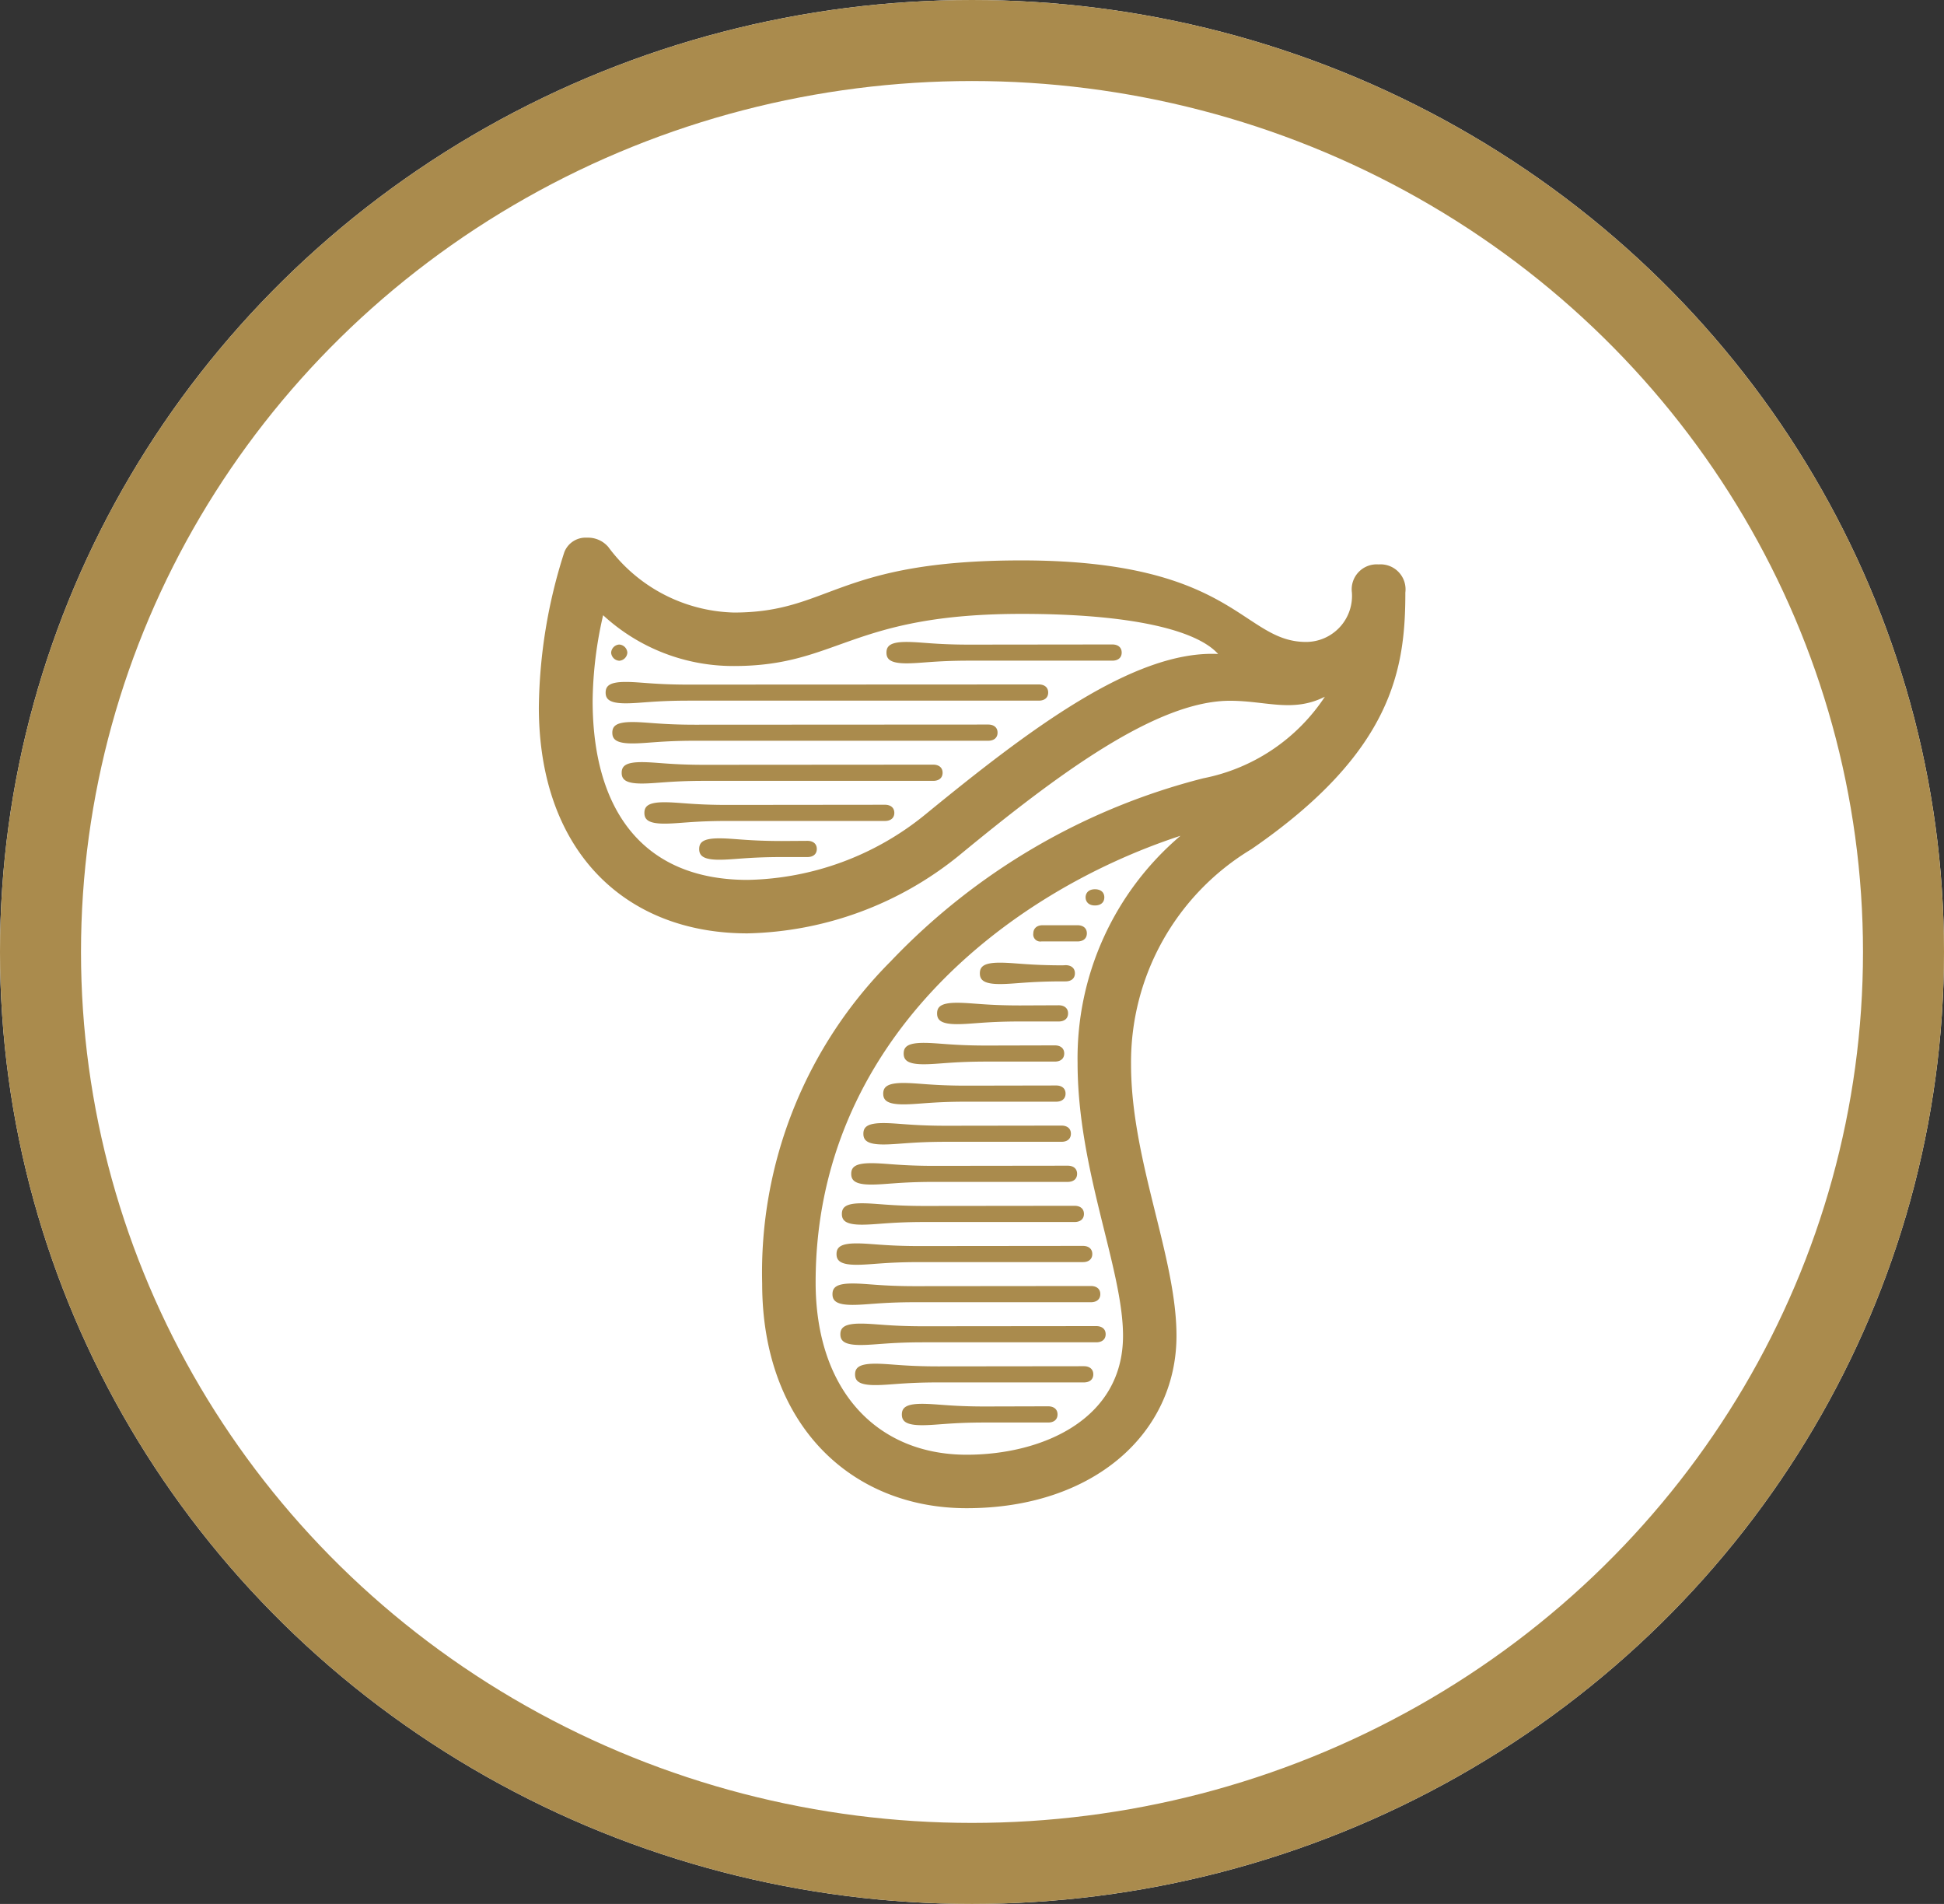 <svg xmlns="http://www.w3.org/2000/svg" width="48" height="47" viewBox="0 0 48 47">
  <rect x="0" y="0" width="48" height="47" fill="#333333" stroke="none"/>
  <g id="グループ_2037" data-name="グループ 2037" transform="translate(0 -0.392)">
    <g id="楕円形_73" data-name="楕円形 73" transform="translate(0 0.392)" fill="#fff" stroke="#aa8b4d" stroke-width="2">
      <ellipse cx="24" cy="23.5" rx="24" ry="23.5" stroke="none"/>
      <ellipse cx="24" cy="23.5" rx="23" ry="22.5" fill="none"/>
    </g>
    <path id="パス_23140" data-name="パス 23140" d="M-5.544-13.959A8.577,8.577,0,0,0-.33-15.873c2.442-2.013,4.884-3.828,6.7-3.828.891,0,1.551.3,2.343-.1a4.672,4.672,0,0,1-3,2.013,16.141,16.141,0,0,0-7.722,4.521A10.871,10.871,0,0,0-5.181-5.313C-5.181-1.848-3,.231-.132.231,3,.231,5.049-1.617,5.049-4.026c0-1.947-1.122-4.323-1.122-6.7A6.134,6.134,0,0,1,6.9-16.038c3.5-2.409,3.8-4.455,3.8-6.336a.617.617,0,0,0-.66-.693.617.617,0,0,0-.66.693A1.137,1.137,0,0,1,8.25-21.153c-1.584,0-1.749-2.013-7.029-2.013-4.587,0-4.719,1.287-7.1,1.287a3.982,3.982,0,0,1-3.1-1.617.657.657,0,0,0-.528-.231.562.562,0,0,0-.561.363,12.906,12.906,0,0,0-.627,3.828C-10.692-16.005-8.58-13.959-5.544-13.959ZM5.148-16.368a7.2,7.2,0,0,0-2.541,5.61c0,2.64,1.122,5.082,1.122,6.732,0,2.079-2.013,2.937-3.861,2.937-2.211,0-3.729-1.584-3.729-4.257C-3.861-11.253.825-14.949,5.148-16.368ZM-9.108-21.813a4.736,4.736,0,0,0,3.234,1.254c2.574,0,2.871-1.287,7.1-1.287,2.706,0,4.323.4,4.851.99-2.079-.1-4.686,1.881-7.227,3.96a7.148,7.148,0,0,1-4.389,1.617c-2.607,0-3.828-1.749-3.828-4.422A9.729,9.729,0,0,1-9.108-21.813Zm9.042.726c-.858,0-1.188-.066-1.551-.066-.4,0-.495.1-.495.264s.1.264.495.264c.363,0,.693-.066,1.551-.066H3.465c.132,0,.231-.066.231-.2s-.1-.2-.231-.2ZM-7-20.1c-.858,0-1.188-.066-1.551-.066-.4,0-.495.1-.495.264s.1.264.495.264c.363,0,.693-.066,1.551-.066H1.65c.132,0,.231-.066.231-.2s-.1-.2-.231-.2Zm.165.99c-.858,0-1.188-.066-1.551-.066-.4,0-.495.1-.495.264s.1.264.495.264c.363,0,.693-.066,1.551-.066H.4c.132,0,.231-.066.231-.2s-.1-.2-.231-.2Zm.231.99c-.858,0-1.188-.066-1.551-.066-.4,0-.495.1-.495.264s.1.264.495.264c.363,0,.693-.066,1.551-.066H-.957c.132,0,.231-.066.231-.2s-.1-.2-.231-.2Zm.561.99c-.858,0-1.188-.066-1.551-.066-.4,0-.495.1-.495.264s.1.264.495.264c.363,0,.693-.066,1.551-.066h3.894c.132,0,.231-.066.231-.2s-.1-.2-.231-.2Zm1.353.891c-.858,0-1.188-.066-1.551-.066-.4,0-.495.1-.495.264s.1.264.495.264c.363,0,.693-.066,1.551-.066h.627c.132,0,.231-.066.231-.2s-.1-.2-.231-.2Zm6.435,2.079c-.165,0-.231.1-.231.2a.174.174,0,0,0,.2.2h.891c.132,0,.231-.066.231-.2s-.1-.2-.231-.2Zm.495.99c-.858,0-1.188-.066-1.551-.066-.4,0-.495.1-.495.264s.1.264.495.264c.363,0,.693-.066,1.551-.066H2.31c.132,0,.231-.066.231-.2s-.1-.2-.231-.2Zm-1.056.99c-.858,0-1.188-.066-1.551-.066-.4,0-.495.1-.495.264s.1.264.495.264c.363,0,.693-.066,1.551-.066h.957c.132,0,.231-.066.231-.2s-.1-.2-.231-.2Zm-.825.99c-.858,0-1.188-.066-1.551-.066-.4,0-.495.1-.495.264s.1.264.495.264c.363,0,.693-.066,1.551-.066H2.046c.132,0,.231-.066.231-.2s-.1-.2-.231-.2Zm-.5.99c-.858,0-1.188-.066-1.551-.066-.4,0-.5.1-.5.264s.1.264.5.264c.363,0,.693-.066,1.551-.066H2.079c.132,0,.231-.066.231-.2s-.1-.2-.231-.2Zm-.495.99c-.858,0-1.188-.066-1.551-.066-.4,0-.495.1-.495.264s.1.264.495.264c.363,0,.693-.066,1.551-.066H2.211c.132,0,.231-.066.231-.2s-.1-.2-.231-.2Zm-.3.99c-.858,0-1.188-.066-1.551-.066-.4,0-.495.1-.495.264s.1.264.495.264c.363,0,.693-.066,1.551-.066h3.3c.132,0,.231-.066.231-.2s-.1-.2-.231-.2Zm-.231.99c-.858,0-1.188-.066-1.551-.066-.4,0-.495.1-.495.264s.1.264.495.264c.363,0,.693-.066,1.551-.066h3.7c.132,0,.231-.066.231-.2s-.1-.2-.231-.2Zm-.132.99c-.858,0-1.188-.066-1.551-.066-.4,0-.495.1-.495.264s.1.264.495.264c.363,0,.693-.066,1.551-.066H2.739c.132,0,.231-.066.231-.2s-.1-.2-.231-.2Zm-.1.99c-.858,0-1.188-.066-1.551-.066-.4,0-.495.1-.495.264s.1.264.495.264c.363,0,.693-.066,1.551-.066H2.937c.132,0,.231-.066.231-.2s-.1-.2-.231-.2Zm.2.99c-.858,0-1.188-.066-1.551-.066-.4,0-.5.1-.5.264s.1.264.5.264c.363,0,.693-.066,1.551-.066H3.069c.132,0,.231-.066.231-.2s-.1-.2-.231-.2Zm.363.99c-.858,0-1.188-.066-1.551-.066-.4,0-.5.1-.5.264s.1.264.5.264c.363,0,.693-.066,1.551-.066h3.6c.132,0,.231-.066.231-.2s-.1-.2-.231-.2Zm1.155.99c-.858,0-1.188-.066-1.551-.066-.4,0-.5.1-.5.264s.1.264.5.264c.363,0,.693-.066,1.551-.066H1.881c.132,0,.231-.066.231-.2s-.1-.2-.231-.2ZM-8.91-20.889a.213.213,0,0,0,.2.2.213.213,0,0,0,.2-.2.213.213,0,0,0-.2-.2A.213.213,0,0,0-8.91-20.889ZM3.036-15.048c-.165,0-.231.1-.231.2s.066.2.231.2c.132,0,.231-.066.231-.2S3.168-15.048,3.036-15.048Z" transform="translate(24 37.392)" fill="#aa8b4d"/>
  </g>
</svg>
